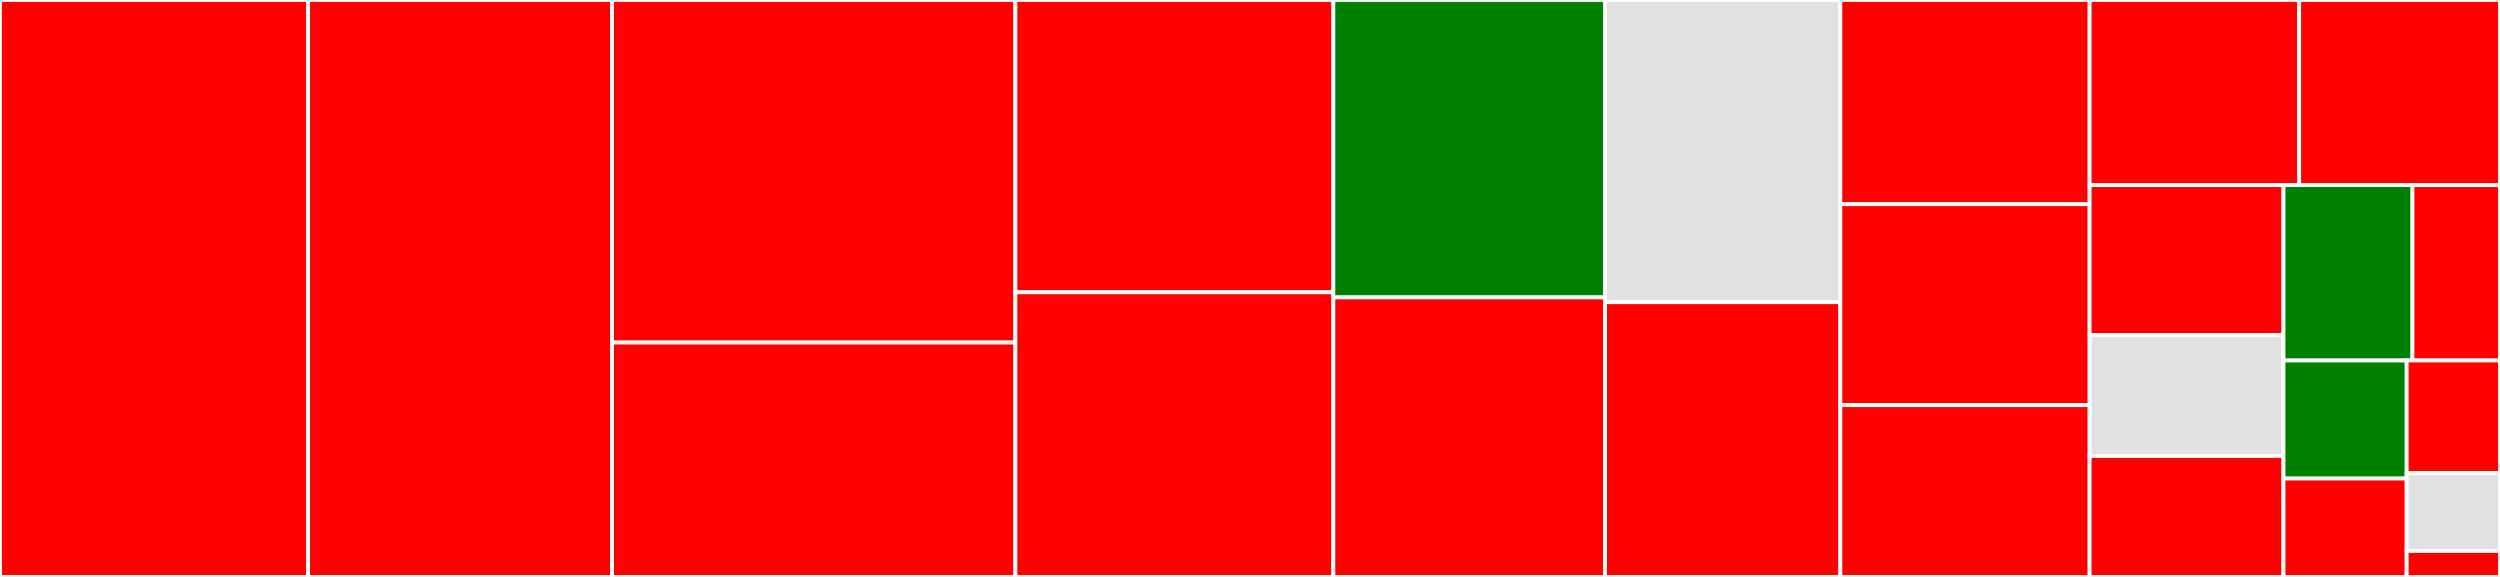 <svg baseProfile="full" width="650" height="150" viewBox="0 0 650 150" version="1.1"
xmlns="http://www.w3.org/2000/svg" xmlns:ev="http://www.w3.org/2001/xml-events"
xmlns:xlink="http://www.w3.org/1999/xlink">

<rect x="0" y="0" width="650" height="150" fill="#333333" stroke="none"/>

<style>rect.s{mask:url(#mask);}</style>
<defs>
  <pattern id="white" width="4" height="4" patternUnits="userSpaceOnUse" patternTransform="rotate(45)">
    <rect width="2" height="2" transform="translate(0,0)" fill="white"></rect>
  </pattern>
  <mask id="mask">
    <rect x="0" y="0" width="100%" height="100%" fill="url(#white)"></rect>
  </mask>
</defs>

<rect x="0" y="0" width="80.112" height="150.0" fill="red" stroke="white" stroke-width="1" class=" tooltipped" data-content="boxr_auth.R"><title>boxr_auth.R</title></rect>
<rect x="80.112" y="0" width="79.02" height="150.0" fill="red" stroke="white" stroke-width="1" class=" tooltipped" data-content="boxr_s3_classes.R"><title>boxr_s3_classes.R</title></rect>
<rect x="159.132" y="0" width="104.874" height="89.062" fill="red" stroke="white" stroke-width="1" class=" tooltipped" data-content="boxr__internal_misc.R"><title>boxr__internal_misc.R</title></rect>
<rect x="159.132" y="89.062" width="104.874" height="60.938" fill="red" stroke="white" stroke-width="1" class=" tooltipped" data-content="boxr__internal_dir_comparison.R"><title>boxr__internal_dir_comparison.R</title></rect>
<rect x="264.006" y="0" width="82.661" height="75.991" fill="red" stroke="white" stroke-width="1" class=" tooltipped" data-content="boxr_misc.R"><title>boxr_misc.R</title></rect>
<rect x="264.006" y="75.991" width="82.661" height="74.009" fill="red" stroke="white" stroke-width="1" class=" tooltipped" data-content="boxr_dir_verbs.R"><title>boxr_dir_verbs.R</title></rect>
<rect x="346.667" y="0" width="70.644" height="77.32" fill="green" stroke="white" stroke-width="1" class=" tooltipped" data-content="boxr_collab.R"><title>boxr_collab.R</title></rect>
<rect x="346.667" y="77.32" width="70.644" height="72.68" fill="red" stroke="white" stroke-width="1" class=" tooltipped" data-content="boxr__internal_diff_and_delete.R"><title>boxr__internal_diff_and_delete.R</title></rect>
<rect x="417.311" y="0" width="61.176" height="78.571" fill="#e1e1e1" stroke="white" stroke-width="1" class=" tooltipped" data-content="boxr_search.R"><title>boxr_search.R</title></rect>
<rect x="417.311" y="78.571" width="61.176" height="71.429" fill="red" stroke="white" stroke-width="1" class=" tooltipped" data-content="boxr__internal_diff_and_uldl.R"><title>boxr__internal_diff_and_uldl.R</title></rect>
<rect x="478.487" y="0" width="64.818" height="53.09" fill="red" stroke="white" stroke-width="1" class=" tooltipped" data-content="boxr_upload_download.R"><title>boxr_upload_download.R</title></rect>
<rect x="478.487" y="53.09" width="64.818" height="52.247" fill="red" stroke="white" stroke-width="1" class=" tooltipped" data-content="boxr__internal_verb_exit.R"><title>boxr__internal_verb_exit.R</title></rect>
<rect x="478.487" y="105.337" width="64.818" height="44.663" fill="red" stroke="white" stroke-width="1" class=" tooltipped" data-content="boxr__internal_get.R"><title>boxr__internal_get.R</title></rect>
<rect x="543.305" y="0" width="54.482" height="48.123" fill="red" stroke="white" stroke-width="1" class=" tooltipped" data-content="boxr_delete_restore.R"><title>boxr_delete_restore.R</title></rect>
<rect x="597.788" y="0" width="52.212" height="48.123" fill="red" stroke="white" stroke-width="1" class=" tooltipped" data-content="boxr_file_versions.R"><title>boxr_file_versions.R</title></rect>
<rect x="543.305" y="48.123" width="50.398" height="39.017" fill="red" stroke="white" stroke-width="1" class=" tooltipped" data-content="boxr_read.R"><title>boxr_read.R</title></rect>
<rect x="543.305" y="87.14" width="50.398" height="31.43" fill="#e1e1e1" stroke="white" stroke-width="1" class=" tooltipped" data-content="boxr__internal_format_bytes.R"><title>boxr__internal_format_bytes.R</title></rect>
<rect x="543.305" y="118.57" width="50.398" height="31.43" fill="red" stroke="white" stroke-width="1" class=" tooltipped" data-content="boxr__internal_update_upload.R"><title>boxr__internal_update_upload.R</title></rect>
<rect x="593.704" y="48.123" width="33.538" height="45.602" fill="green" stroke="white" stroke-width="1" class=" tooltipped" data-content="boxr_comment.R"><title>boxr_comment.R</title></rect>
<rect x="627.242" y="48.123" width="22.758" height="45.602" fill="red" stroke="white" stroke-width="1" class=" tooltipped" data-content="boxr_write.R"><title>boxr_write.R</title></rect>
<rect x="593.704" y="93.725" width="32.031" height="30.695" fill="green" stroke="white" stroke-width="1" class=" tooltipped" data-content="boxr_save_load.R"><title>boxr_save_load.R</title></rect>
<rect x="593.704" y="124.42" width="32.031" height="25.58" fill="red" stroke="white" stroke-width="1" class=" tooltipped" data-content="zzz.R"><title>zzz.R</title></rect>
<rect x="625.734" y="93.725" width="24.266" height="29.263" fill="red" stroke="white" stroke-width="1" class=" tooltipped" data-content="utils-packages.R"><title>utils-packages.R</title></rect>
<rect x="625.734" y="122.988" width="24.266" height="20.259" fill="#e1e1e1" stroke="white" stroke-width="1" class=" tooltipped" data-content="boxr_add_description.R"><title>boxr_add_description.R</title></rect>
<rect x="625.734" y="143.247" width="24.266" height="6.753" fill="red" stroke="white" stroke-width="1" class=" tooltipped" data-content="boxr_source.R"><title>boxr_source.R</title></rect>
</svg>